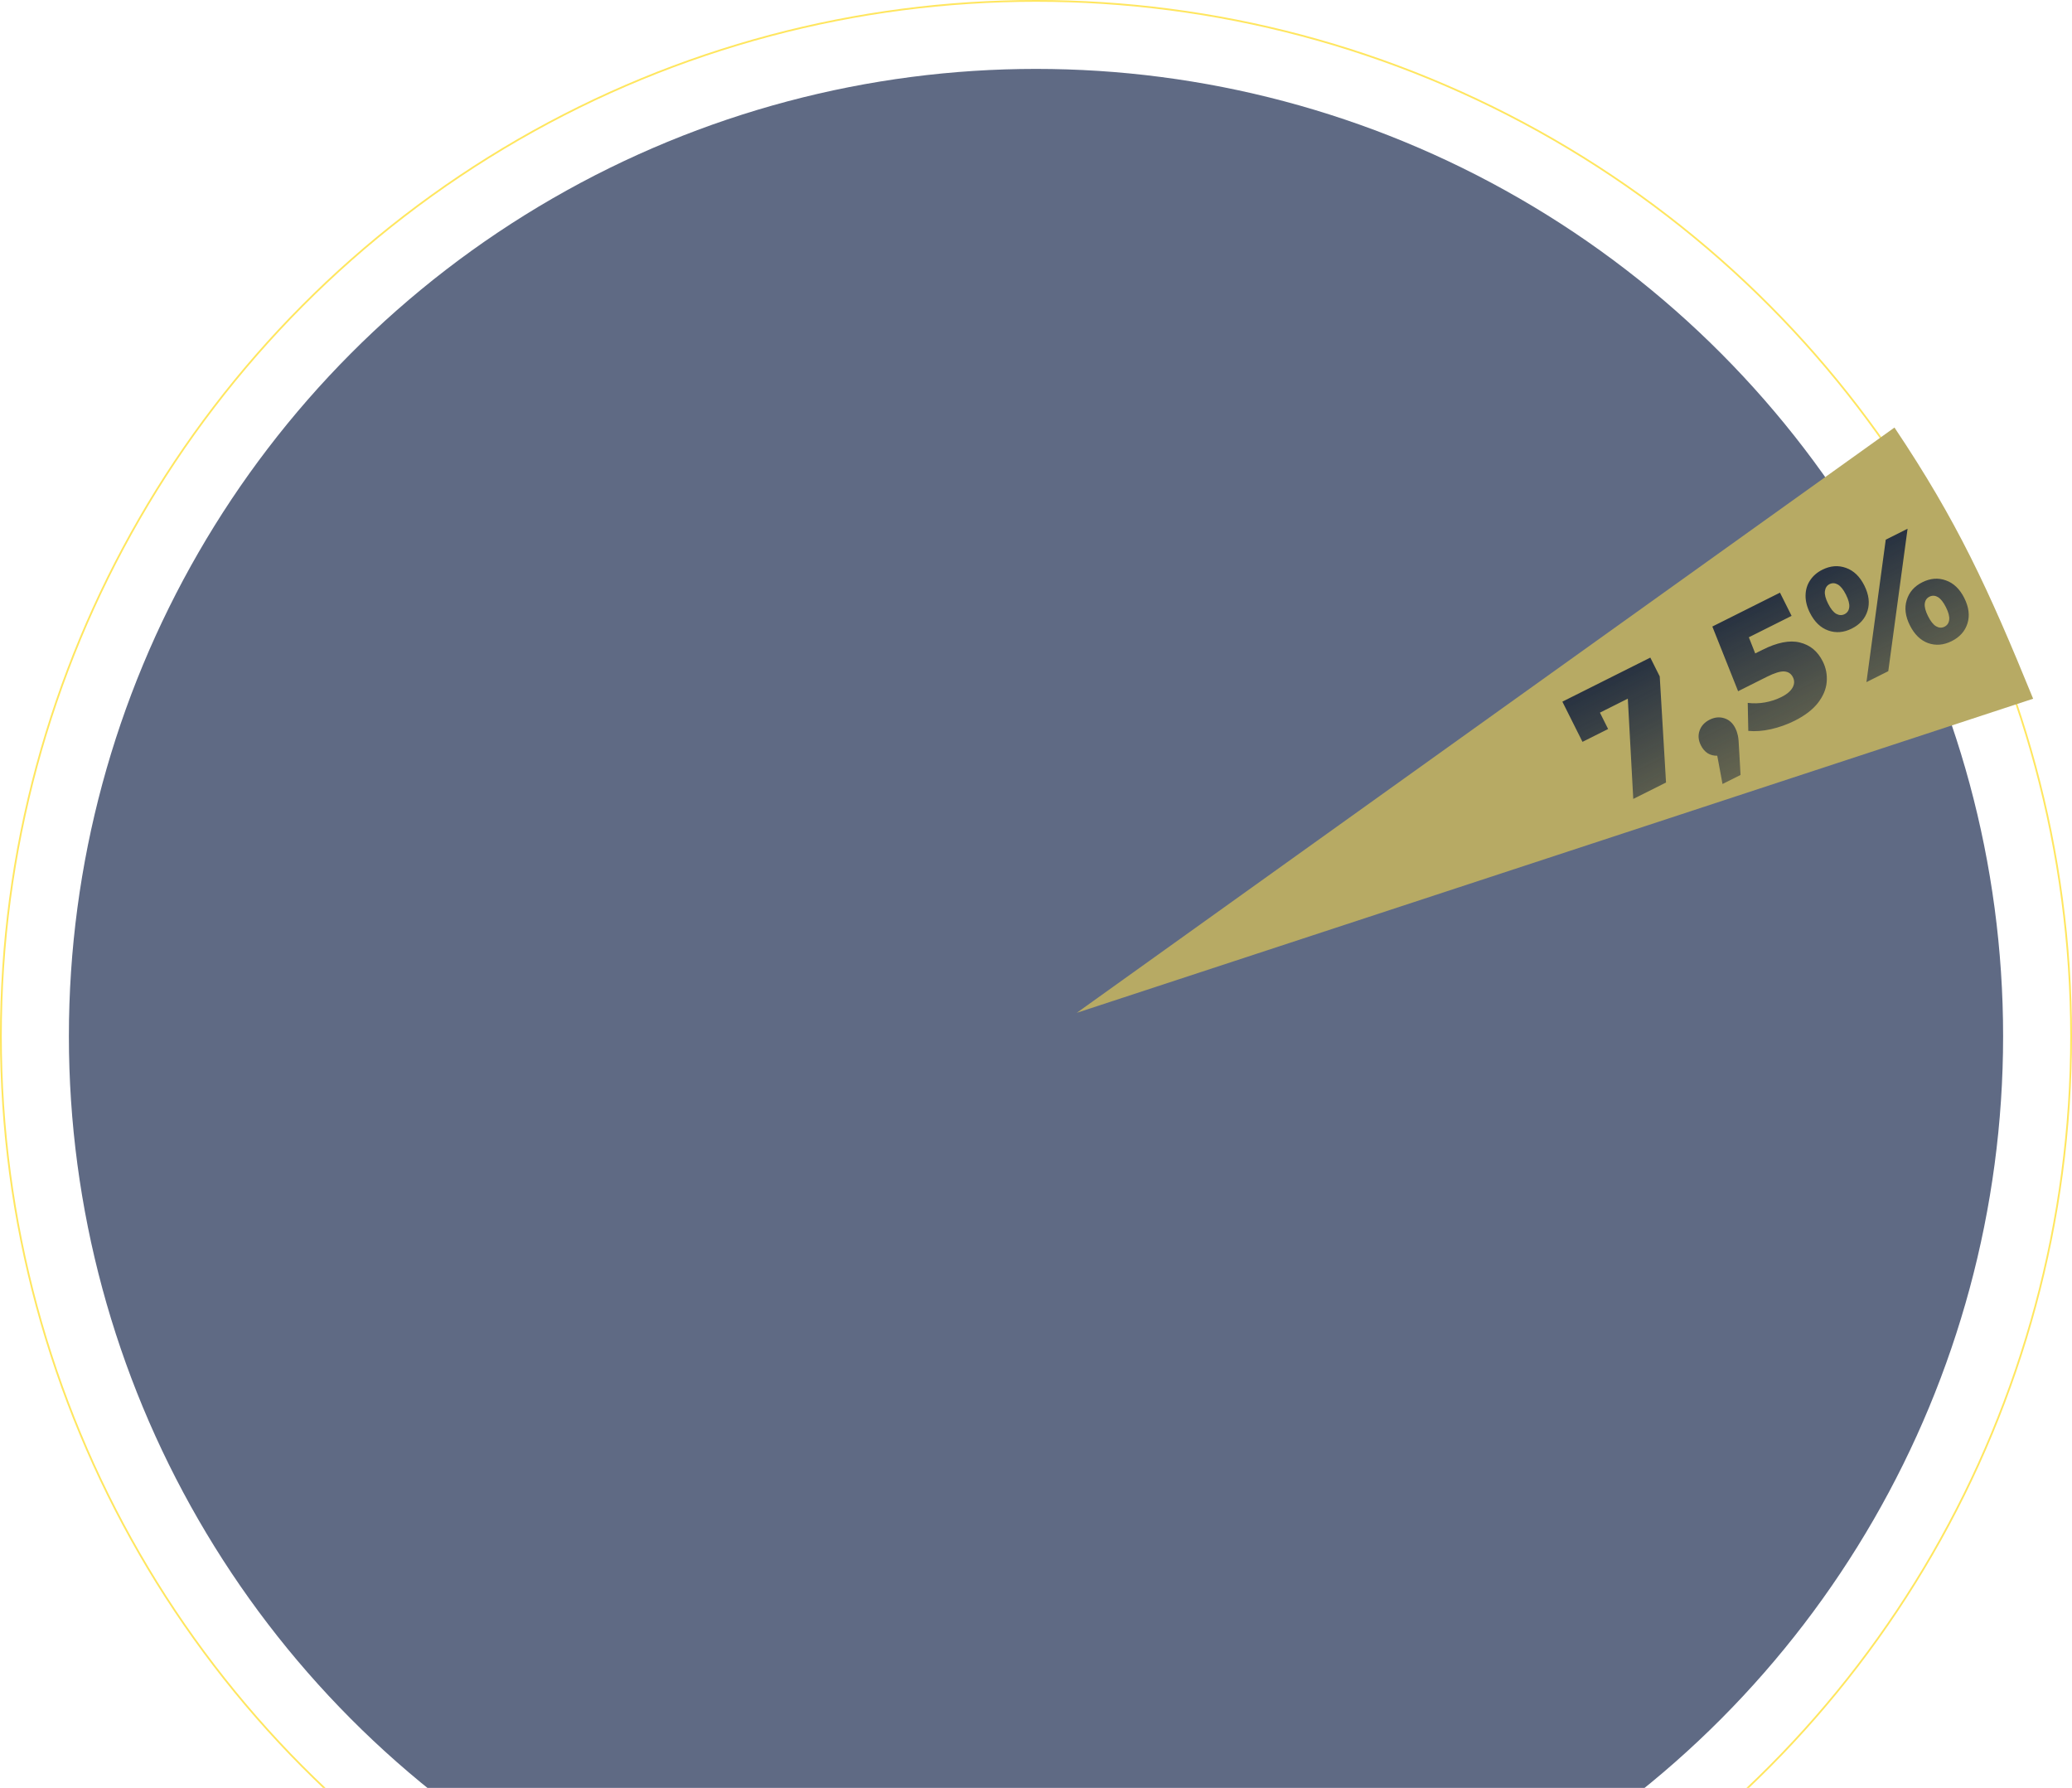 <?xml version="1.0" encoding="UTF-8"?> <svg xmlns="http://www.w3.org/2000/svg" width="1173" height="1012" viewBox="0 0 1173 1012" fill="none"> <circle cx="586.5" cy="586.5" r="547.5" fill="#18284D" fill-opacity="0.69"></circle> <circle cx="586.5" cy="586.5" r="586" stroke="#FFE65F"></circle> <path d="M609.565 573.299L1072.5 242.001C1108 295 1125.5 333 1151 395.5L609.565 573.299Z" fill="#B7AA64"></path> <path d="M934.275 372.228L939.606 382.872L943.167 442.932L924.627 452.218L921.54 395.464L905.746 403.374L910.389 412.644L895.883 419.91L884.49 397.163L934.275 372.228ZM967.869 407.369C970.673 405.964 973.434 405.691 976.154 406.547C978.874 407.404 980.95 409.263 982.383 412.124C983.042 413.441 983.53 414.843 983.846 416.331C984.161 417.819 984.378 420.18 984.494 423.414L985.364 438.655L975.149 443.771L972.176 427.759C970.201 427.817 968.397 427.361 966.765 426.389C965.162 425.331 963.873 423.829 962.898 421.883C961.465 419.022 961.22 416.246 962.163 413.555C963.105 410.864 965.007 408.802 967.869 407.369ZM997.697 367.842C1006.11 363.629 1013.18 362.236 1018.9 363.663C1024.69 365.061 1029.01 368.622 1031.88 374.344C1033.74 378.064 1034.49 381.984 1034.12 386.106C1033.78 390.142 1032.1 394.093 1029.1 397.959C1026.13 401.739 1021.75 405.076 1015.97 407.971C1011.74 410.092 1007.27 411.684 1002.58 412.746C997.943 413.779 993.664 414.097 989.743 413.699L989.432 397.857C992.638 398.256 995.886 398.168 999.177 397.593C1002.53 396.99 1005.66 395.957 1008.58 394.495C1011.5 393.034 1013.54 391.329 1014.71 389.382C1015.91 387.349 1016.01 385.331 1015.01 383.329C1014.01 381.326 1012.39 380.239 1010.16 380.069C1007.92 379.899 1004.63 380.903 1000.28 383.081L983.975 391.249L969.395 354.638L1007.68 335.464L1014.26 348.597L990.05 360.72L993.663 369.862L997.697 367.842ZM1048.32 355.801C1043.8 358.065 1039.36 358.426 1035.01 356.883C1030.66 355.341 1027.19 351.994 1024.61 346.844C1022.92 343.468 1022.11 340.191 1022.16 337.014C1022.22 333.837 1023.06 331.017 1024.69 328.555C1026.35 326.006 1028.66 323.987 1031.64 322.497C1036.22 320.204 1040.7 319.857 1045.08 321.457C1049.43 323 1052.88 326.317 1055.43 331.41C1058.01 336.56 1058.61 341.34 1057.24 345.748C1055.87 350.157 1052.9 353.508 1048.32 355.801ZM1067.56 305.471L1079.92 299.28L1068.99 379.915L1056.63 386.105L1067.56 305.471ZM1044.24 347.646C1045.78 346.873 1046.67 345.57 1046.89 343.738C1047.12 341.906 1046.51 339.531 1045.04 336.612C1043.58 333.694 1042.05 331.777 1040.45 330.862C1038.84 329.948 1037.27 329.877 1035.72 330.651C1034.24 331.396 1033.36 332.728 1033.11 334.645C1032.88 336.477 1033.48 338.824 1034.92 341.685C1036.35 344.546 1037.88 346.463 1039.51 347.435C1041.17 348.321 1042.75 348.392 1044.24 347.646ZM1104.91 362.889C1100.33 365.182 1095.87 365.557 1091.52 364.014C1087.22 362.443 1083.78 359.082 1081.2 353.932C1078.65 348.839 1078.06 344.088 1079.43 339.68C1080.78 335.214 1083.71 331.849 1088.23 329.585C1092.81 327.292 1097.29 326.945 1101.67 328.545C1106.02 330.088 1109.47 333.405 1112.02 338.498C1114.6 343.648 1115.2 348.428 1113.83 352.836C1112.46 357.245 1109.49 360.596 1104.91 362.889ZM1100.83 354.734C1102.37 353.961 1103.26 352.658 1103.48 350.826C1103.71 348.994 1103.1 346.619 1101.63 343.7C1100.17 340.782 1098.64 338.865 1097.04 337.95C1095.43 337.036 1093.86 336.965 1092.31 337.739C1090.77 338.513 1089.88 339.816 1089.65 341.648C1089.43 343.48 1090.04 345.855 1091.5 348.773C1092.97 351.692 1094.5 353.608 1096.1 354.523C1097.71 355.438 1099.28 355.508 1100.83 354.734Z" fill="url(#paint0_linear_437_10)"></path> <defs> <linearGradient id="paint0_linear_437_10" x1="972.059" y1="316.62" x2="1030.72" y2="433.75" gradientUnits="userSpaceOnUse"> <stop stop-color="#101E3B"></stop> <stop offset="1" stop-color="#101E3B" stop-opacity="0.42"></stop> </linearGradient> </defs> </svg> 